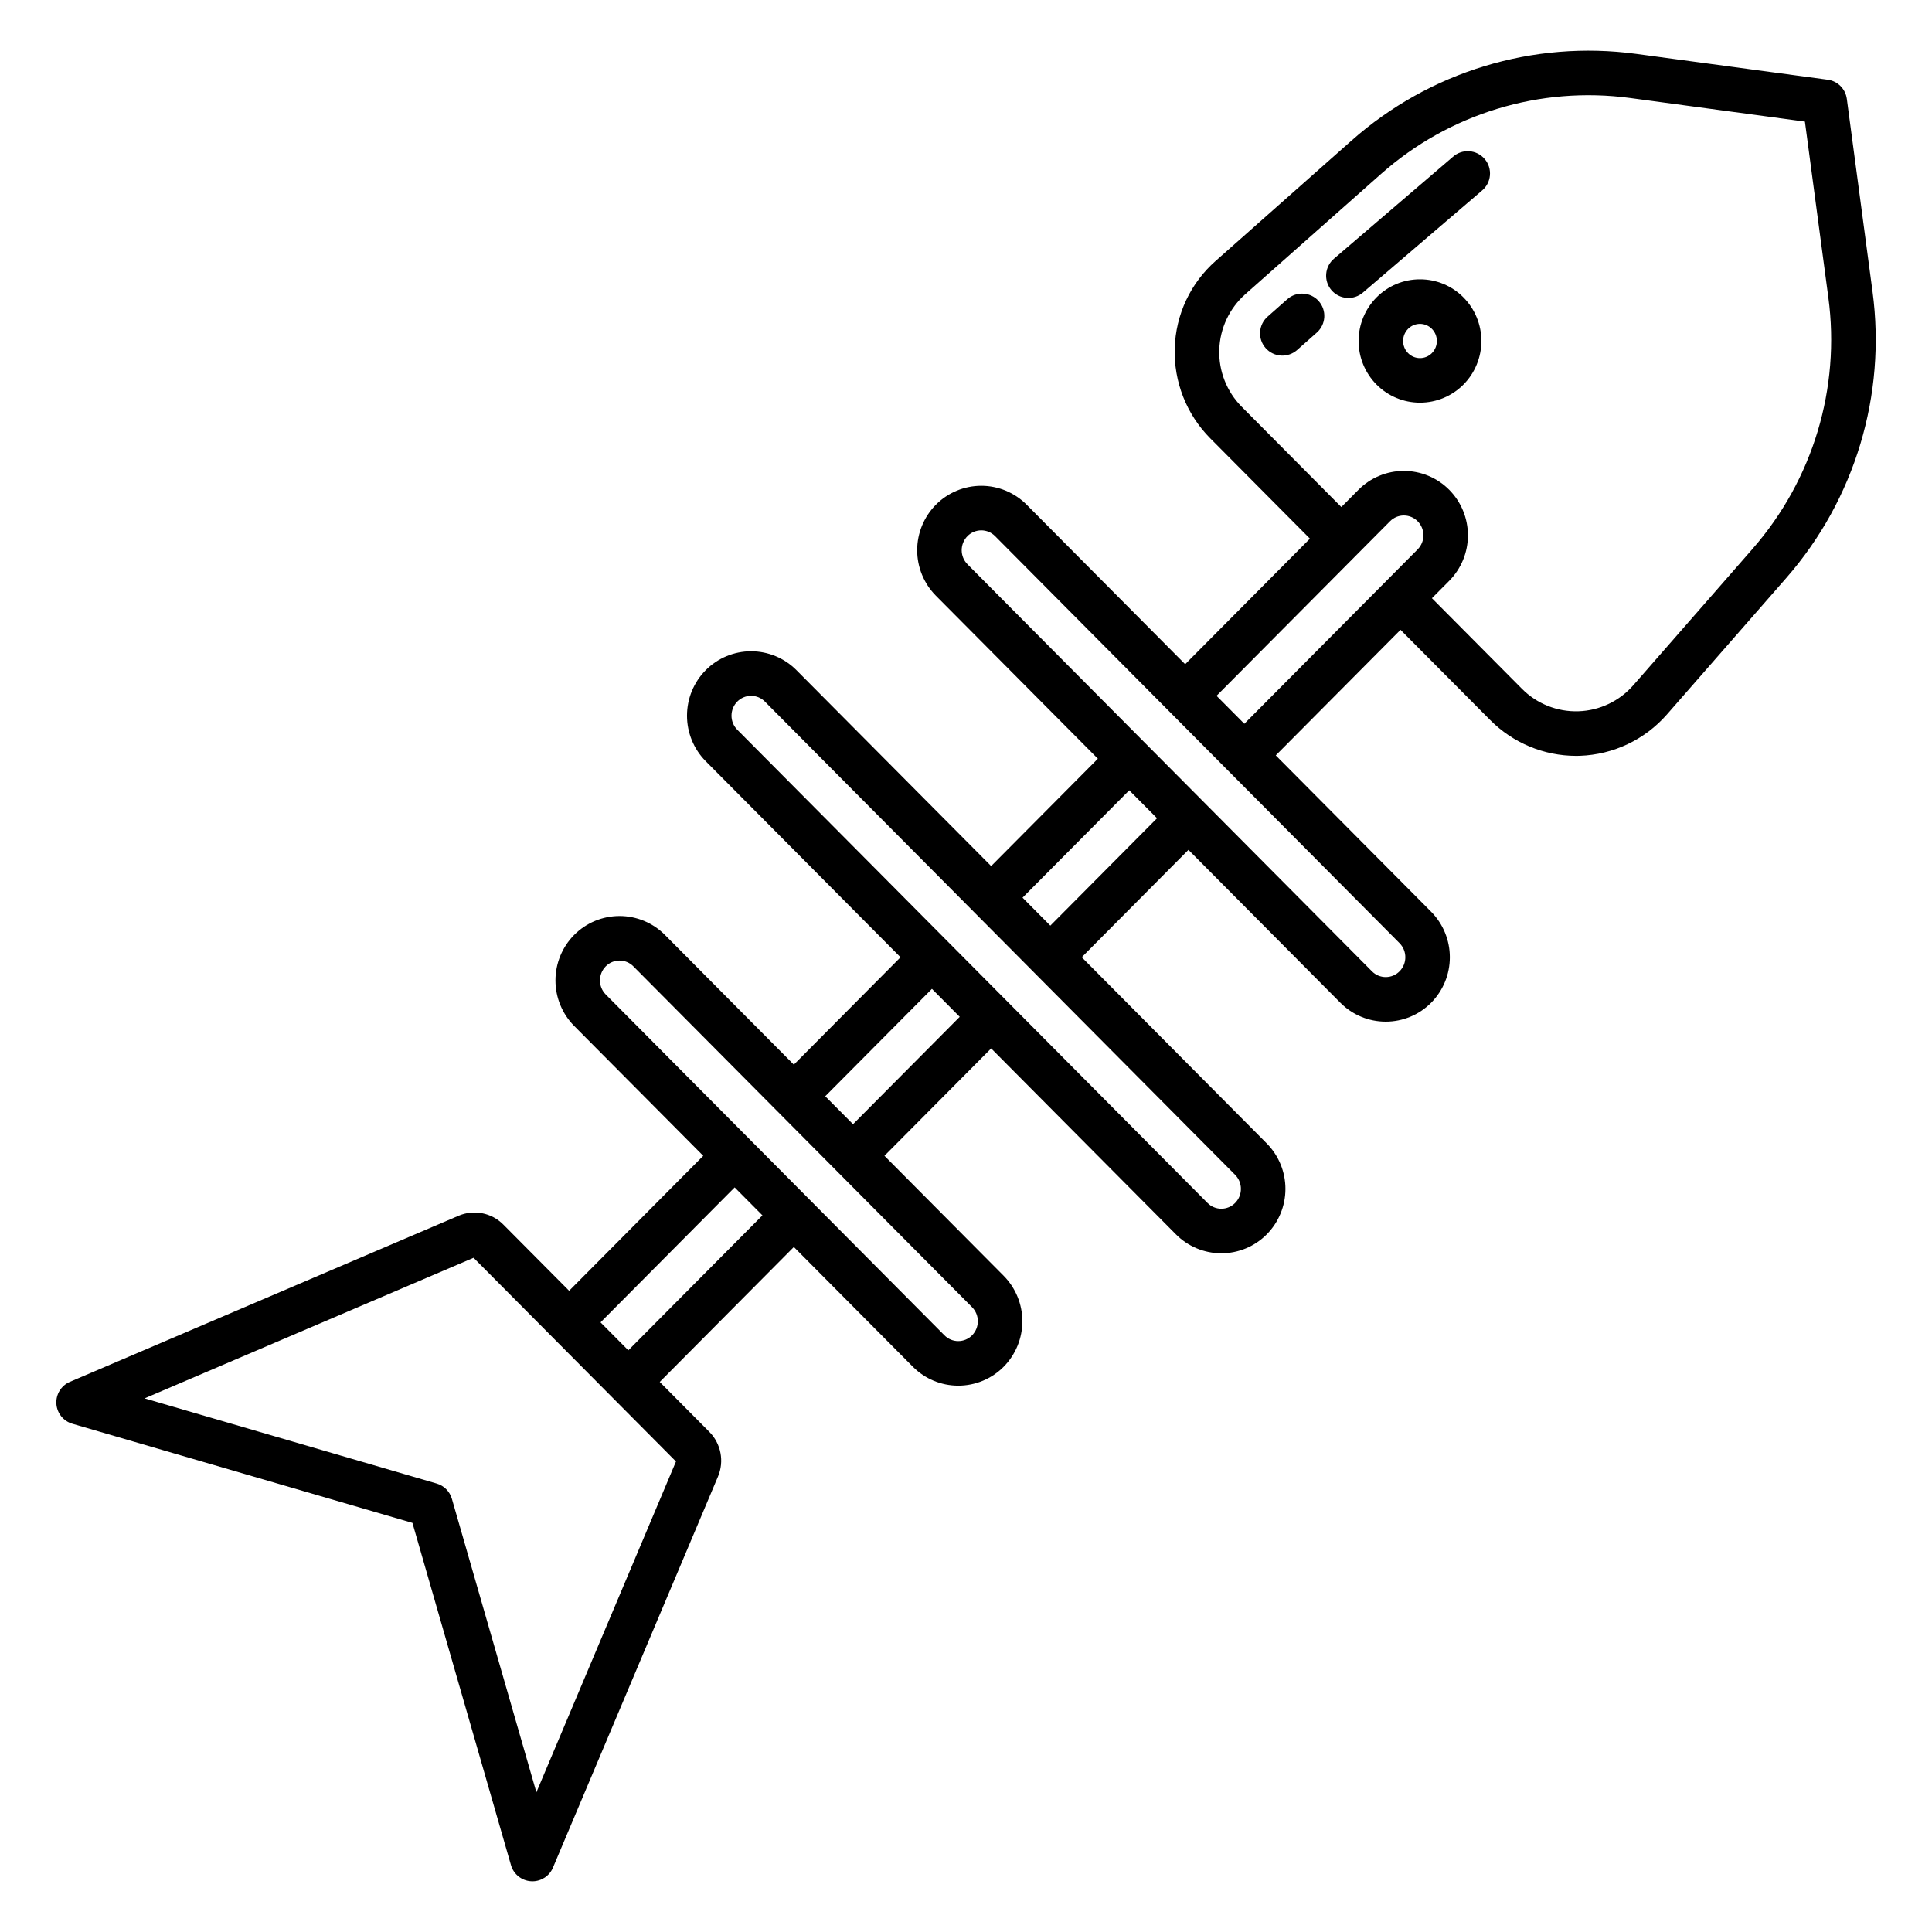 <?xml version="1.0" encoding="UTF-8"?>
<!-- Uploaded to: ICON Repo, www.svgrepo.com, Generator: ICON Repo Mixer Tools -->
<svg fill="#000000" width="800px" height="800px" version="1.1" viewBox="144 144 512 512" xmlns="http://www.w3.org/2000/svg">
 <g>
  <path d="m633.43 170.2c-0.352-2.641-2.426-4.719-5.062-5.074l-50.773-6.852c-27.297-3.68-54.84 4.719-75.441 22.996l-35.98 31.863c-6.68 5.875-10.613 14.266-10.855 23.16-0.273 8.891 3.113 17.5 9.367 23.824l26.461 26.629-33.066 33.277-42-42.266-0.004-0.004c-3.18-3.207-7.512-5.012-12.027-5.012-4.519 0-8.852 1.805-12.031 5.012-3.176 3.211-4.957 7.543-4.957 12.055 0 4.516 1.781 8.844 4.957 12.055l42.926 43.199-28.277 28.457-51.59-51.914c-3.184-3.207-7.516-5.012-12.031-5.012-4.519 0-8.852 1.805-12.031 5.012-3.176 3.207-4.953 7.539-4.953 12.055 0 4.512 1.777 8.844 4.953 12.055l51.637 51.969-28.277 28.457-34.156-34.375c-3.184-3.207-7.516-5.012-12.031-5.012-4.519 0-8.852 1.805-12.031 5.012-3.176 3.207-4.953 7.539-4.953 12.055 0 4.512 1.777 8.844 4.953 12.055l34.211 34.426-35.543 35.766-17.426-17.535c-3.113-3.16-7.848-4.082-11.918-2.328l-102.97 44.004c-2.293 0.98-3.723 3.297-3.574 5.785 0.148 2.488 1.844 4.613 4.238 5.312l90.125 26.273 26.117 90.715c0.695 2.402 2.828 4.109 5.324 4.258 0.117 0.008 0.234 0.012 0.352 0.012 2.375 0 4.516-1.422 5.438-3.609l43.727-103.62v0.004c1.73-4.07 0.82-8.777-2.301-11.906l-13.121-13.203 35.543-35.766 31.543 31.742-0.004-0.004c3.18 3.211 7.512 5.012 12.031 5.012 4.519 0 8.848-1.801 12.031-5.012 3.172-3.207 4.953-7.539 4.953-12.051 0-4.516-1.781-8.848-4.953-12.055l-31.594-31.797 28.277-28.461 48.973 49.281c3.18 3.207 7.512 5.012 12.027 5.012 4.519 0 8.852-1.805 12.031-5.012 3.176-3.207 4.957-7.539 4.957-12.055 0-4.512-1.781-8.844-4.957-12.051l-49.023-49.336 28.277-28.457 40.258 40.512c3.184 3.211 7.516 5.012 12.031 5.012 4.519 0 8.852-1.801 12.031-5.012 3.176-3.207 4.953-7.539 4.953-12.051 0-4.516-1.777-8.848-4.953-12.055l-41.18-41.441 33.062-33.277 23.797 23.945c6.012 6.039 14.184 9.441 22.707 9.457 0.336 0 0.668-0.004 1.004-0.016h0.004c8.871-0.305 17.227-4.266 23.074-10.941l31.664-36.211c18.18-20.816 26.504-48.461 22.84-75.855zm-310.29 361.11-36.992 87.668-22.395-77.789h-0.004c-0.559-1.945-2.078-3.469-4.019-4.035l-77.414-22.57 87.184-37.258zm-12.629-29.461-7.363-7.41 35.543-35.766 7.363 7.41zm91.094-11.434h-0.004c2.047 2.066 2.047 5.394 0 7.465-0.965 0.977-2.281 1.523-3.652 1.523-1.375 0-2.691-0.547-3.656-1.523l-89.762-90.332c-2.043-2.066-2.043-5.394 0-7.465 0.965-0.977 2.281-1.527 3.656-1.527s2.691 0.551 3.656 1.527zm-31.543-48.492-7.363-7.41 28.277-28.457 7.363 7.41zm101.26 13.414h-0.004c2.047 2.066 2.047 5.394 0 7.461-0.965 0.977-2.281 1.527-3.652 1.527-1.375 0-2.691-0.551-3.656-1.527l-124.62-125.41c-2.043-2.066-2.043-5.394 0-7.465 0.969-0.977 2.285-1.523 3.656-1.523 1.375 0 2.691 0.547 3.656 1.523zm-48.973-66.035-7.363-7.41 28.277-28.457 7.363 7.41zm92.547 4.644h-0.004c2.047 2.066 2.047 5.394 0 7.461-0.965 0.98-2.281 1.527-3.656 1.527-1.371 0-2.688-0.547-3.652-1.527l-107.19-107.87c-2.047-2.07-2.047-5.398 0-7.465 0.965-0.977 2.281-1.527 3.656-1.527 1.371 0 2.688 0.551 3.652 1.527zm4.793-104.35-45.926 46.211-7.363-7.41 45.977-46.266c0.965-0.977 2.281-1.527 3.656-1.527s2.691 0.551 3.656 1.527c2.043 2.066 2.043 5.394-0.004 7.461zm88.828-0.223-31.66 36.211h-0.004c-3.684 4.227-8.957 6.731-14.559 6.91-5.602 0.18-11.027-1.98-14.969-5.965l-23.848-24 4.586-4.613c3.172-3.211 4.953-7.539 4.953-12.055 0-4.512-1.781-8.844-4.953-12.055-3.184-3.207-7.516-5.012-12.031-5.012-4.519 0-8.852 1.805-12.031 5.012l-4.531 4.562-26.41-26.578c-3.969-4.008-6.117-9.473-5.938-15.109 0.176-5.637 2.664-10.953 6.879-14.703l35.98-31.875c18.031-16 42.141-23.352 66.031-20.133l46.309 6.25 6.215 46.629v-0.004c3.219 24.023-4.078 48.27-20.023 66.523z"/>
  <path d="m520.31 218.02c-4.328-0.012-8.484 1.719-11.523 4.801-3.039 3.074-4.746 7.223-4.746 11.547 0 4.32 1.707 8.469 4.746 11.543 3.047 3.074 7.195 4.801 11.523 4.801s8.477-1.727 11.527-4.801c3.039-3.074 4.742-7.223 4.742-11.543 0-4.324-1.703-8.473-4.742-11.547-3.043-3.082-7.195-4.812-11.527-4.801zm3.148 19.566c-0.832 0.844-1.965 1.316-3.148 1.316s-2.316-0.473-3.148-1.316c-1.766-1.781-1.766-4.656 0-6.441 0.832-0.84 1.965-1.316 3.148-1.316s2.316 0.477 3.148 1.316c1.766 1.785 1.766 4.66 0 6.441z"/>
  <path d="m529 185.59-31.449 26.938c-1.211 1.012-1.965 2.469-2.094 4.039-0.133 1.574 0.371 3.133 1.398 4.332 1.027 1.195 2.488 1.934 4.062 2.047s3.129-0.41 4.312-1.449l31.445-26.938c1.242-1.004 2.023-2.465 2.168-4.055 0.145-1.586-0.355-3.164-1.395-4.375-1.035-1.215-2.519-1.953-4.109-2.055-1.594-0.102-3.156 0.445-4.34 1.516z"/>
  <path d="m485.17 223.27-5.227 4.625 0.004-0.004c-1.184 1.035-1.906 2.5-2.008 4.07-0.102 1.57 0.43 3.113 1.473 4.289 1.043 1.18 2.512 1.891 4.082 1.98 1.566 0.09 3.109-0.449 4.281-1.496l5.227-4.625h-0.004c2.418-2.168 2.633-5.879 0.48-8.312-2.152-2.43-5.863-2.664-8.309-0.527z"/>
 </g>
</svg>